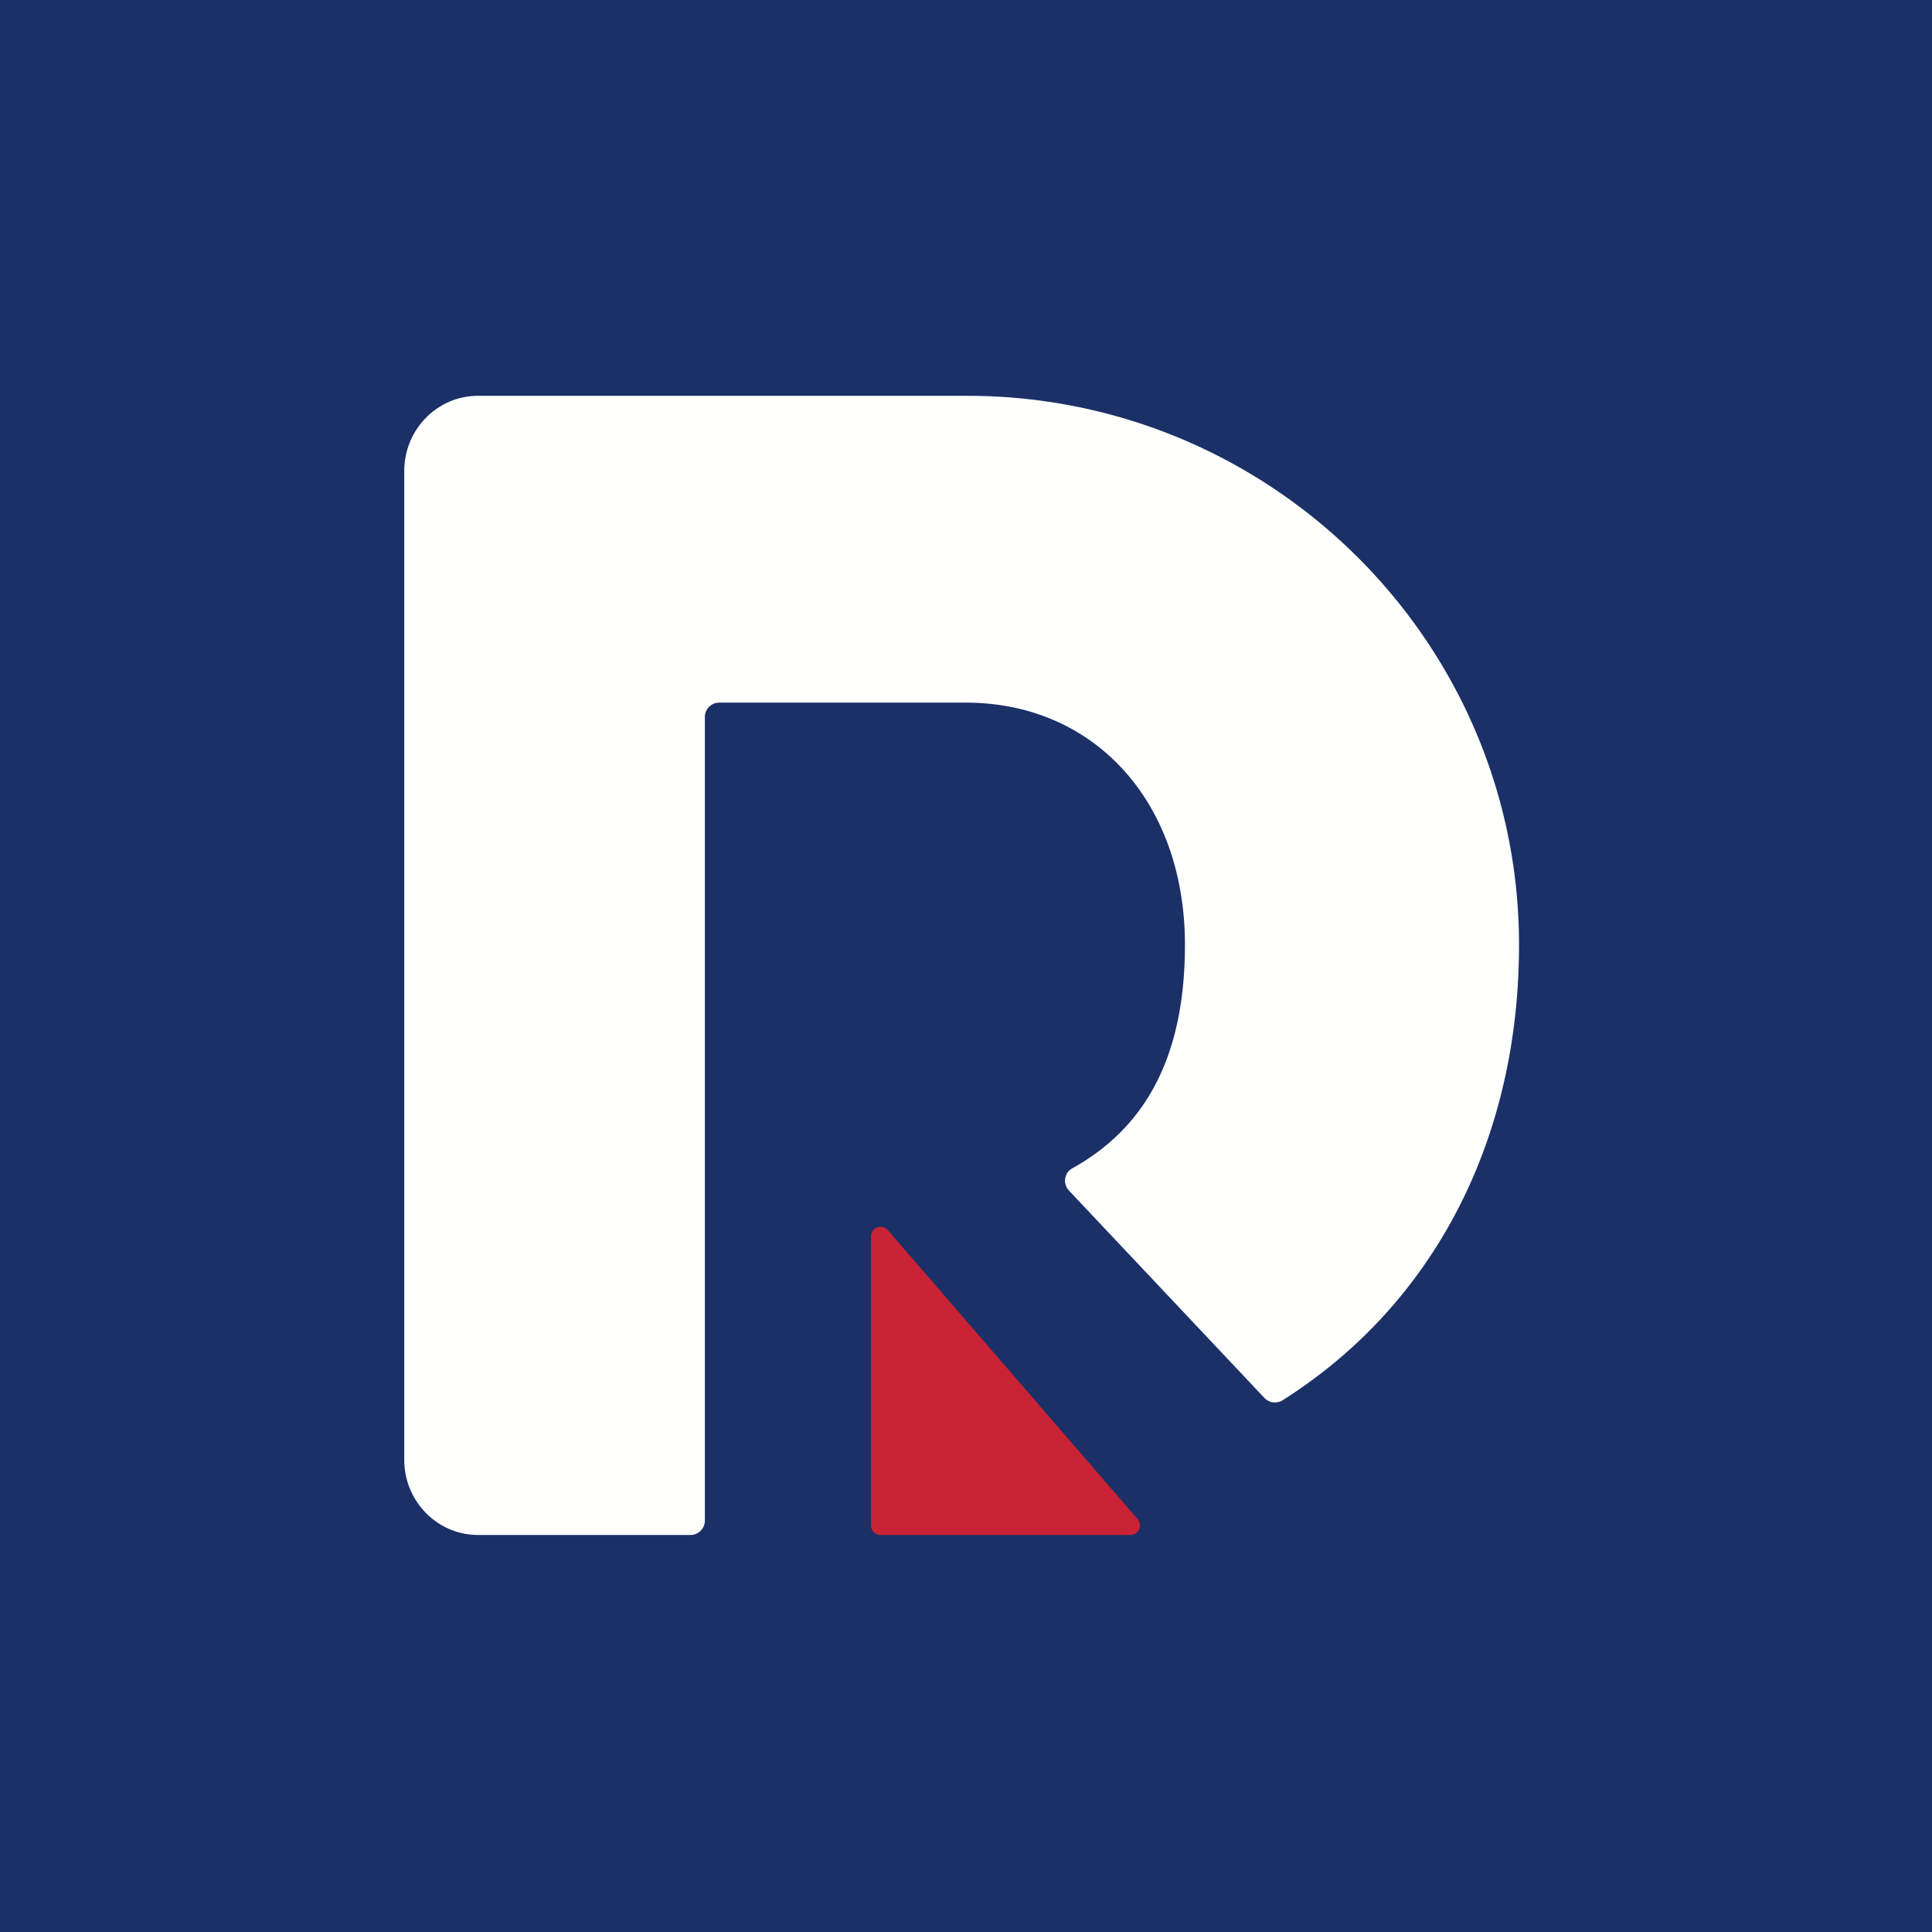 <svg xmlns="http://www.w3.org/2000/svg" version="1.1" xmlns:xlink="http://www.w3.org/1999/xlink" width="1000" height="1000"><rect width="100%" height="100%" fill="#808080" stroke="none"/><g clip-path="url(#SvgjsClipPath1262)"><rect width="1000" height="1000" fill="#1b3066"></rect><g transform="matrix(6.122,0,0,6.122,209.184,200)"><svg xmlns="http://www.w3.org/2000/svg" version="1.1" xmlns:xlink="http://www.w3.org/1999/xlink" width="95" height="98"><svg width="95" height="98" xmlns="http://www.w3.org/2000/svg"><g fill="none" fill-rule="evenodd"><path d="M47.482 26.737c10.912 0 18.532 8.42 18.532 20.475 0 9.31-3.23 15.402-9.528 18.9-.684.38-.815 1.31-.278 1.878L72.73 85.518a1.224 1.224 0 001.54.202C87.023 77.657 94.26 63.75 94.26 47.212 94.261 21.618 73.332.796 47.603.796H6.244C2.806.796.01 3.646.01 7.15v83.604c0 3.504 2.796 6.354 6.234 6.354h17.967c.67 0 1.214-.544 1.214-1.215v-67.94c0-.672.544-1.216 1.215-1.216h20.842z" fill="#FFFFFE"></path><path d="M62.016 95.77L40.895 71.335c-.49-.567-1.422-.22-1.422.53v24.434c0 .448.362.81.81.81h21.12a.81.81 0 00.613-1.34" fill="#C92335"></path></g></svg></svg></g></g><defs><clipPath id="SvgjsClipPath1262"><rect width="1000" height="1000" x="0" y="0" rx="0" ry="0"></rect></clipPath></defs></svg>